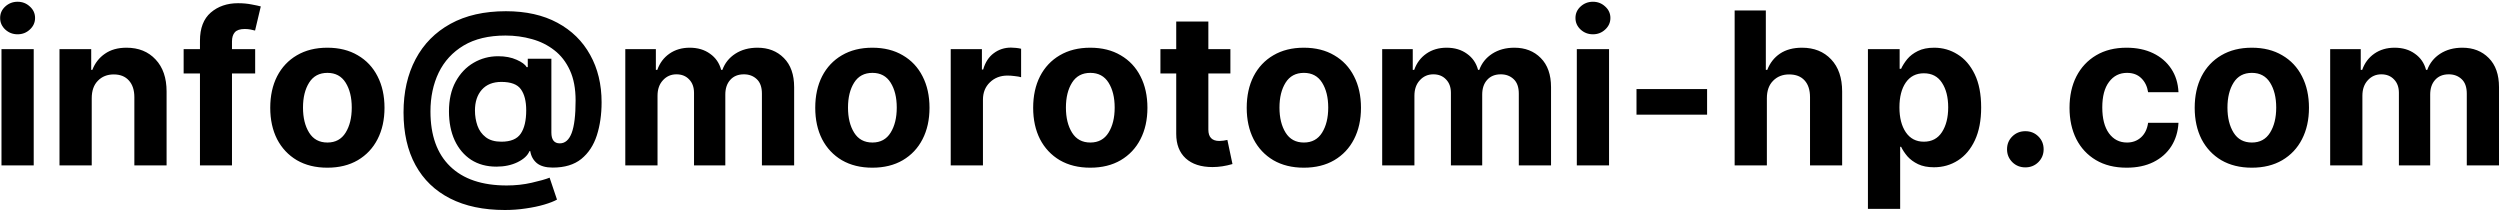 <svg width="1315" height="111" viewBox="0 0 1315 111" fill="none" xmlns="http://www.w3.org/2000/svg">
<path d="M0.781 87V25.859H17.734V87H0.781ZM9.258 18.039C6.742 18.039 4.573 17.201 2.75 15.523C0.964 13.846 0.07 11.823 0.07 9.453C0.07 7.083 0.964 5.078 2.75 3.438C4.573 1.76 6.742 0.922 9.258 0.922C11.773 0.922 13.925 1.76 15.711 3.438C17.534 5.078 18.445 7.083 18.445 9.453C18.445 11.823 17.534 13.846 15.711 15.523C13.925 17.201 11.773 18.039 9.258 18.039ZM48.25 51.672V87H31.297V25.859H47.977V36.742H48.578C49.964 33.169 52.169 30.344 55.195 28.266C58.221 26.151 61.995 25.094 66.516 25.094C72.896 25.094 78 27.154 81.828 31.273C85.693 35.357 87.625 40.971 87.625 48.117V87H70.672V51.125C70.672 47.37 69.706 44.435 67.773 42.32C65.878 40.206 63.234 39.148 59.844 39.148C56.417 39.148 53.628 40.26 51.477 42.484C49.325 44.672 48.25 47.734 48.25 51.672ZM105.18 87V38.656H96.594V25.859H105.18V21.43C105.18 14.831 107.076 9.891 110.867 6.609C114.695 3.328 119.471 1.688 125.195 1.688C127.82 1.688 130.208 1.906 132.359 2.344C134.547 2.745 136.151 3.091 137.172 3.383L134.164 16.07C133.508 15.888 132.706 15.706 131.758 15.523C130.81 15.341 129.807 15.25 128.75 15.25C126.271 15.25 124.521 15.833 123.5 17C122.516 18.13 122.023 19.734 122.023 21.812V25.859H134.219V38.656H122.023V87H105.18ZM172.172 88.203C166.01 88.203 160.669 86.891 156.148 84.266C151.664 81.604 148.201 77.922 145.758 73.219C143.352 68.479 142.148 62.974 142.148 56.703C142.148 50.396 143.352 44.872 145.758 40.133C148.201 35.393 151.664 31.711 156.148 29.086C160.669 26.424 166.01 25.094 172.172 25.094C178.37 25.094 183.711 26.424 188.195 29.086C192.716 31.711 196.18 35.393 198.586 40.133C201.029 44.872 202.25 50.396 202.25 56.703C202.25 62.974 201.029 68.479 198.586 73.219C196.18 77.922 192.716 81.604 188.195 84.266C183.711 86.891 178.37 88.203 172.172 88.203ZM159.375 56.594C159.375 61.917 160.451 66.31 162.602 69.773C164.753 73.237 167.961 74.969 172.227 74.969C176.456 74.969 179.646 73.237 181.797 69.773C183.948 66.31 185.023 61.917 185.023 56.594C185.023 51.271 183.948 46.896 181.797 43.469C179.646 40.042 176.456 38.328 172.227 38.328C167.961 38.328 164.753 40.042 162.602 43.469C160.451 46.896 159.375 51.271 159.375 56.594ZM265.578 110.461C254.312 110.461 244.706 108.438 236.758 104.391C228.81 100.344 222.74 94.492 218.547 86.836C214.354 79.18 212.258 69.938 212.258 59.109C212.258 48.427 214.372 39.094 218.602 31.109C222.831 23.125 228.956 16.927 236.977 12.516C244.997 8.104 254.714 5.898 266.125 5.898C276.661 5.898 285.685 7.922 293.195 11.969C300.706 16.016 306.448 21.648 310.422 28.867C314.432 36.05 316.438 44.362 316.438 53.805C316.438 60.221 315.599 66.037 313.922 71.25C312.245 76.427 309.529 80.547 305.773 83.609C302.018 86.635 297.005 88.148 290.734 88.148C287.089 88.148 284.299 87.365 282.367 85.797C280.471 84.193 279.323 82.096 278.922 79.508H278.484C277.573 81.768 275.495 83.701 272.25 85.305C269.042 86.872 265.323 87.656 261.094 87.656C255.99 87.656 251.56 86.453 247.805 84.047C244.086 81.604 241.206 78.195 239.164 73.82C237.159 69.445 236.156 64.359 236.156 58.562C236.156 52.474 237.323 47.279 239.656 42.977C242.026 38.638 245.18 35.32 249.117 33.023C253.055 30.727 257.357 29.578 262.023 29.578C265.779 29.578 269.023 30.198 271.758 31.438C274.492 32.641 276.242 33.935 277.008 35.32H277.609V30.891H290.023V69.719C290.023 73.51 291.5 75.406 294.453 75.406C297.224 75.406 299.302 73.602 300.688 69.992C302.073 66.346 302.766 60.641 302.766 52.875C302.766 46.604 301.763 41.3 299.758 36.961C297.753 32.586 295.018 29.068 291.555 26.406C288.091 23.708 284.154 21.758 279.742 20.555C275.331 19.315 270.719 18.695 265.906 18.695C257.083 18.695 249.737 20.445 243.867 23.945C238.034 27.445 233.659 32.203 230.742 38.219C227.862 44.234 226.422 51.034 226.422 58.617C226.422 71.195 229.867 80.82 236.758 87.492C243.648 94.201 253.565 97.555 266.508 97.555C271.102 97.555 275.477 97.081 279.633 96.133C283.826 95.185 286.979 94.292 289.094 93.453L292.977 104.992C291.336 105.904 289.094 106.779 286.25 107.617C283.406 108.456 280.198 109.13 276.625 109.641C273.052 110.188 269.37 110.461 265.578 110.461ZM249.828 58.125C249.828 60.932 250.266 63.594 251.141 66.109C252.016 68.588 253.474 70.612 255.516 72.18C257.557 73.747 260.292 74.531 263.719 74.531C268.604 74.531 271.995 73.128 273.891 70.32C275.823 67.513 276.789 63.411 276.789 58.016C276.789 53.24 275.859 49.557 274 46.969C272.177 44.38 268.75 43.086 263.719 43.086C259.307 43.086 255.88 44.453 253.438 47.188C251.031 49.922 249.828 53.568 249.828 58.125ZM328.906 87V25.859H344.984V36.742H345.75C347.026 33.133 349.159 30.289 352.148 28.211C355.138 26.133 358.693 25.094 362.812 25.094C367.005 25.094 370.56 26.151 373.477 28.266C376.43 30.344 378.38 33.169 379.328 36.742H379.984C381.26 33.206 383.521 30.38 386.766 28.266C390.047 26.151 393.93 25.094 398.414 25.094C404.102 25.094 408.732 26.898 412.305 30.508C415.914 34.117 417.719 39.24 417.719 45.875V87H400.766V49.266C400.766 45.839 399.854 43.286 398.031 41.609C396.245 39.932 394.003 39.094 391.305 39.094C388.242 39.094 385.836 40.078 384.086 42.047C382.372 43.979 381.516 46.531 381.516 49.703V87H365.055V48.828C365.055 45.875 364.198 43.523 362.484 41.773C360.807 39.987 358.583 39.094 355.812 39.094C352.969 39.094 350.599 40.133 348.703 42.211C346.807 44.253 345.859 46.969 345.859 50.359V87H328.906ZM458.844 88.203C452.682 88.203 447.341 86.891 442.82 84.266C438.336 81.604 434.872 77.922 432.43 73.219C430.023 68.479 428.82 62.974 428.82 56.703C428.82 50.396 430.023 44.872 432.43 40.133C434.872 35.393 438.336 31.711 442.82 29.086C447.341 26.424 452.682 25.094 458.844 25.094C465.042 25.094 470.383 26.424 474.867 29.086C479.388 31.711 482.852 35.393 485.258 40.133C487.701 44.872 488.922 50.396 488.922 56.703C488.922 62.974 487.701 68.479 485.258 73.219C482.852 77.922 479.388 81.604 474.867 84.266C470.383 86.891 465.042 88.203 458.844 88.203ZM446.047 56.594C446.047 61.917 447.122 66.31 449.273 69.773C451.424 73.237 454.633 74.969 458.898 74.969C463.128 74.969 466.318 73.237 468.469 69.773C470.62 66.31 471.695 61.917 471.695 56.594C471.695 51.271 470.62 46.896 468.469 43.469C466.318 40.042 463.128 38.328 458.898 38.328C454.633 38.328 451.424 40.042 449.273 43.469C447.122 46.896 446.047 51.271 446.047 56.594ZM500.078 87V25.859H516.484V36.578H517.141C518.234 32.786 520.094 29.924 522.719 27.992C525.344 26.023 528.37 25.039 531.797 25.039C532.635 25.039 533.547 25.094 534.531 25.203C535.516 25.312 536.372 25.458 537.102 25.641V40.625C536.299 40.37 535.188 40.169 533.766 40.023C532.38 39.841 531.104 39.75 529.938 39.75C526.219 39.75 523.138 40.935 520.695 43.305C518.253 45.638 517.031 48.682 517.031 52.438V87H500.078ZM573.469 88.203C567.307 88.203 561.966 86.891 557.445 84.266C552.961 81.604 549.497 77.922 547.055 73.219C544.648 68.479 543.445 62.974 543.445 56.703C543.445 50.396 544.648 44.872 547.055 40.133C549.497 35.393 552.961 31.711 557.445 29.086C561.966 26.424 567.307 25.094 573.469 25.094C579.667 25.094 585.008 26.424 589.492 29.086C594.013 31.711 597.477 35.393 599.883 40.133C602.326 44.872 603.547 50.396 603.547 56.703C603.547 62.974 602.326 68.479 599.883 73.219C597.477 77.922 594.013 81.604 589.492 84.266C585.008 86.891 579.667 88.203 573.469 88.203ZM560.672 56.594C560.672 61.917 561.747 66.31 563.898 69.773C566.049 73.237 569.258 74.969 573.523 74.969C577.753 74.969 580.943 73.237 583.094 69.773C585.245 66.31 586.32 61.917 586.32 56.594C586.32 51.271 585.245 46.896 583.094 43.469C580.943 40.042 577.753 38.328 573.523 38.328C569.258 38.328 566.049 40.042 563.898 43.469C561.747 46.896 560.672 51.271 560.672 56.594ZM647.188 25.859V38.656H635.594V68.188C635.594 72.162 637.526 74.148 641.391 74.148C642.047 74.148 642.758 74.094 643.523 73.984C644.326 73.875 645.018 73.747 645.602 73.602L648.281 86.289C644.672 87.346 641.172 87.875 637.781 87.875C631.729 87.875 627.026 86.344 623.672 83.281C620.354 80.219 618.695 75.935 618.695 70.43V38.656H610.383V25.859H618.695V11.312H635.594V25.859H647.188ZM685.797 88.203C679.635 88.203 674.294 86.891 669.773 84.266C665.289 81.604 661.826 77.922 659.383 73.219C656.977 68.479 655.773 62.974 655.773 56.703C655.773 50.396 656.977 44.872 659.383 40.133C661.826 35.393 665.289 31.711 669.773 29.086C674.294 26.424 679.635 25.094 685.797 25.094C691.995 25.094 697.336 26.424 701.82 29.086C706.341 31.711 709.805 35.393 712.211 40.133C714.654 44.872 715.875 50.396 715.875 56.703C715.875 62.974 714.654 68.479 712.211 73.219C709.805 77.922 706.341 81.604 701.82 84.266C697.336 86.891 691.995 88.203 685.797 88.203ZM673 56.594C673 61.917 674.076 66.31 676.227 69.773C678.378 73.237 681.586 74.969 685.852 74.969C690.081 74.969 693.271 73.237 695.422 69.773C697.573 66.31 698.648 61.917 698.648 56.594C698.648 51.271 697.573 46.896 695.422 43.469C693.271 40.042 690.081 38.328 685.852 38.328C681.586 38.328 678.378 40.042 676.227 43.469C674.076 46.896 673 51.271 673 56.594ZM727.031 87V25.859H743.109V36.742H743.875C745.151 33.133 747.284 30.289 750.273 28.211C753.263 26.133 756.818 25.094 760.938 25.094C765.13 25.094 768.685 26.151 771.602 28.266C774.555 30.344 776.505 33.169 777.453 36.742H778.109C779.385 33.206 781.646 30.38 784.891 28.266C788.172 26.151 792.055 25.094 796.539 25.094C802.227 25.094 806.857 26.898 810.43 30.508C814.039 34.117 815.844 39.24 815.844 45.875V87H798.891V49.266C798.891 45.839 797.979 43.286 796.156 41.609C794.37 39.932 792.128 39.094 789.43 39.094C786.367 39.094 783.961 40.078 782.211 42.047C780.497 43.979 779.641 46.531 779.641 49.703V87H763.18V48.828C763.18 45.875 762.323 43.523 760.609 41.773C758.932 39.987 756.708 39.094 753.938 39.094C751.094 39.094 748.724 40.133 746.828 42.211C744.932 44.253 743.984 46.969 743.984 50.359V87H727.031ZM829.406 87V25.859H846.359V87H829.406ZM837.883 18.039C835.367 18.039 833.198 17.201 831.375 15.523C829.589 13.846 828.695 11.823 828.695 9.453C828.695 7.083 829.589 5.078 831.375 3.438C833.198 1.76 835.367 0.922 837.883 0.922C840.398 0.922 842.549 1.76 844.336 3.438C846.159 5.078 847.07 7.083 847.07 9.453C847.07 11.823 846.159 13.846 844.336 15.523C842.549 17.201 840.398 18.039 837.883 18.039ZM897.93 46.859V60.312H860.797V46.859H897.93ZM929.375 51.672V87H912.422V5.516H928.828V36.742H929.594C930.979 33.133 933.203 30.289 936.266 28.211C939.365 26.133 943.229 25.094 947.859 25.094C954.203 25.094 959.307 27.135 963.172 31.219C967.036 35.302 968.969 40.935 968.969 48.117V87H952.07V51.125C952.07 47.333 951.122 44.398 949.227 42.32C947.331 40.206 944.615 39.148 941.078 39.148C937.651 39.148 934.844 40.26 932.656 42.484C930.469 44.672 929.375 47.734 929.375 51.672ZM982.531 109.859V25.859H999.211V36.195H999.977C1000.74 34.518 1001.82 32.823 1003.2 31.109C1004.62 29.396 1006.48 27.974 1008.78 26.844C1011.11 25.677 1013.98 25.094 1017.37 25.094C1021.85 25.094 1025.95 26.26 1029.67 28.594C1033.43 30.891 1036.43 34.372 1038.7 39.039C1040.96 43.706 1042.09 49.539 1042.09 56.539C1042.09 63.32 1040.99 69.062 1038.8 73.766C1036.62 78.432 1033.65 81.969 1029.89 84.375C1026.14 86.781 1021.92 87.984 1017.26 87.984C1013.98 87.984 1011.19 87.438 1008.89 86.344C1006.63 85.25 1004.77 83.883 1003.31 82.242C1001.89 80.565 1000.78 78.888 999.977 77.211H999.484V109.859H982.531ZM999.102 56.484C999.102 61.88 1000.21 66.237 1002.44 69.555C1004.7 72.872 1007.87 74.531 1011.95 74.531C1016.11 74.531 1019.28 72.854 1021.47 69.5C1023.66 66.109 1024.75 61.771 1024.75 56.484C1024.75 51.161 1023.66 46.841 1021.47 43.523C1019.32 40.206 1016.15 38.547 1011.95 38.547C1007.87 38.547 1004.7 40.169 1002.44 43.414C1000.21 46.659 999.102 51.016 999.102 56.484ZM1065.33 88.039C1062.63 88.039 1060.35 87.128 1058.49 85.305C1056.63 83.445 1055.7 81.185 1055.7 78.523C1055.7 75.826 1056.63 73.565 1058.49 71.742C1060.35 69.919 1062.63 69.008 1065.33 69.008C1068.03 69.008 1070.3 69.919 1072.16 71.742C1074.02 73.565 1074.95 75.826 1074.95 78.523C1074.95 81.185 1074.02 83.445 1072.16 85.305C1070.3 87.128 1068.03 88.039 1065.33 88.039ZM1118.59 88.203C1112.32 88.203 1106.95 86.872 1102.46 84.211C1097.98 81.549 1094.53 77.849 1092.12 73.109C1089.76 68.37 1088.57 62.901 1088.57 56.703C1088.57 50.432 1089.77 44.927 1092.18 40.188C1094.62 35.448 1098.09 31.747 1102.57 29.086C1107.05 26.424 1112.38 25.094 1118.54 25.094C1123.86 25.094 1128.53 26.06 1132.54 27.992C1136.55 29.924 1139.72 32.641 1142.05 36.141C1144.39 39.641 1145.66 43.76 1145.88 48.5H1129.91C1129.44 45.474 1128.26 43.031 1126.36 41.172C1124.46 39.276 1121.95 38.328 1118.81 38.328C1114.88 38.328 1111.72 39.914 1109.35 43.086C1106.98 46.221 1105.8 50.688 1105.8 56.484C1105.8 62.318 1106.96 66.857 1109.3 70.102C1111.67 73.346 1114.84 74.969 1118.81 74.969C1121.73 74.969 1124.19 74.057 1126.2 72.234C1128.2 70.412 1129.44 67.859 1129.91 64.578H1145.88C1145.63 69.245 1144.37 73.365 1142.11 76.938C1139.85 80.474 1136.71 83.245 1132.7 85.25C1128.73 87.219 1124.03 88.203 1118.59 88.203ZM1184.44 88.203C1178.28 88.203 1172.93 86.891 1168.41 84.266C1163.93 81.604 1160.47 77.922 1158.02 73.219C1155.62 68.479 1154.41 62.974 1154.41 56.703C1154.41 50.396 1155.62 44.872 1158.02 40.133C1160.47 35.393 1163.93 31.711 1168.41 29.086C1172.93 26.424 1178.28 25.094 1184.44 25.094C1190.64 25.094 1195.98 26.424 1200.46 29.086C1204.98 31.711 1208.45 35.393 1210.85 40.133C1213.29 44.872 1214.52 50.396 1214.52 56.703C1214.52 62.974 1213.29 68.479 1210.85 73.219C1208.45 77.922 1204.98 81.604 1200.46 84.266C1195.98 86.891 1190.64 88.203 1184.44 88.203ZM1171.64 56.594C1171.64 61.917 1172.72 66.31 1174.87 69.773C1177.02 73.237 1180.23 74.969 1184.49 74.969C1188.72 74.969 1191.91 73.237 1194.06 69.773C1196.21 66.31 1197.29 61.917 1197.29 56.594C1197.29 51.271 1196.21 46.896 1194.06 43.469C1191.91 40.042 1188.72 38.328 1184.49 38.328C1180.23 38.328 1177.02 40.042 1174.87 43.469C1172.72 46.896 1171.64 51.271 1171.64 56.594ZM1225.67 87V25.859H1241.75V36.742H1242.52C1243.79 33.133 1245.92 30.289 1248.91 28.211C1251.9 26.133 1255.46 25.094 1259.58 25.094C1263.77 25.094 1267.33 26.151 1270.24 28.266C1273.2 30.344 1275.15 33.169 1276.09 36.742H1276.75C1278.03 33.206 1280.29 30.38 1283.53 28.266C1286.81 26.151 1290.7 25.094 1295.18 25.094C1300.87 25.094 1305.5 26.898 1309.07 30.508C1312.68 34.117 1314.48 39.24 1314.48 45.875V87H1297.53V49.266C1297.53 45.839 1296.62 43.286 1294.8 41.609C1293.01 39.932 1290.77 39.094 1288.07 39.094C1285.01 39.094 1282.6 40.078 1280.85 42.047C1279.14 43.979 1278.28 46.531 1278.28 49.703V87H1261.82V48.828C1261.82 45.875 1260.96 43.523 1259.25 41.773C1257.57 39.987 1255.35 39.094 1252.58 39.094C1249.73 39.094 1247.36 40.133 1245.47 42.211C1243.57 44.253 1242.62 46.969 1242.62 50.359V87H1225.67Z" fill="black"/>
</svg>
